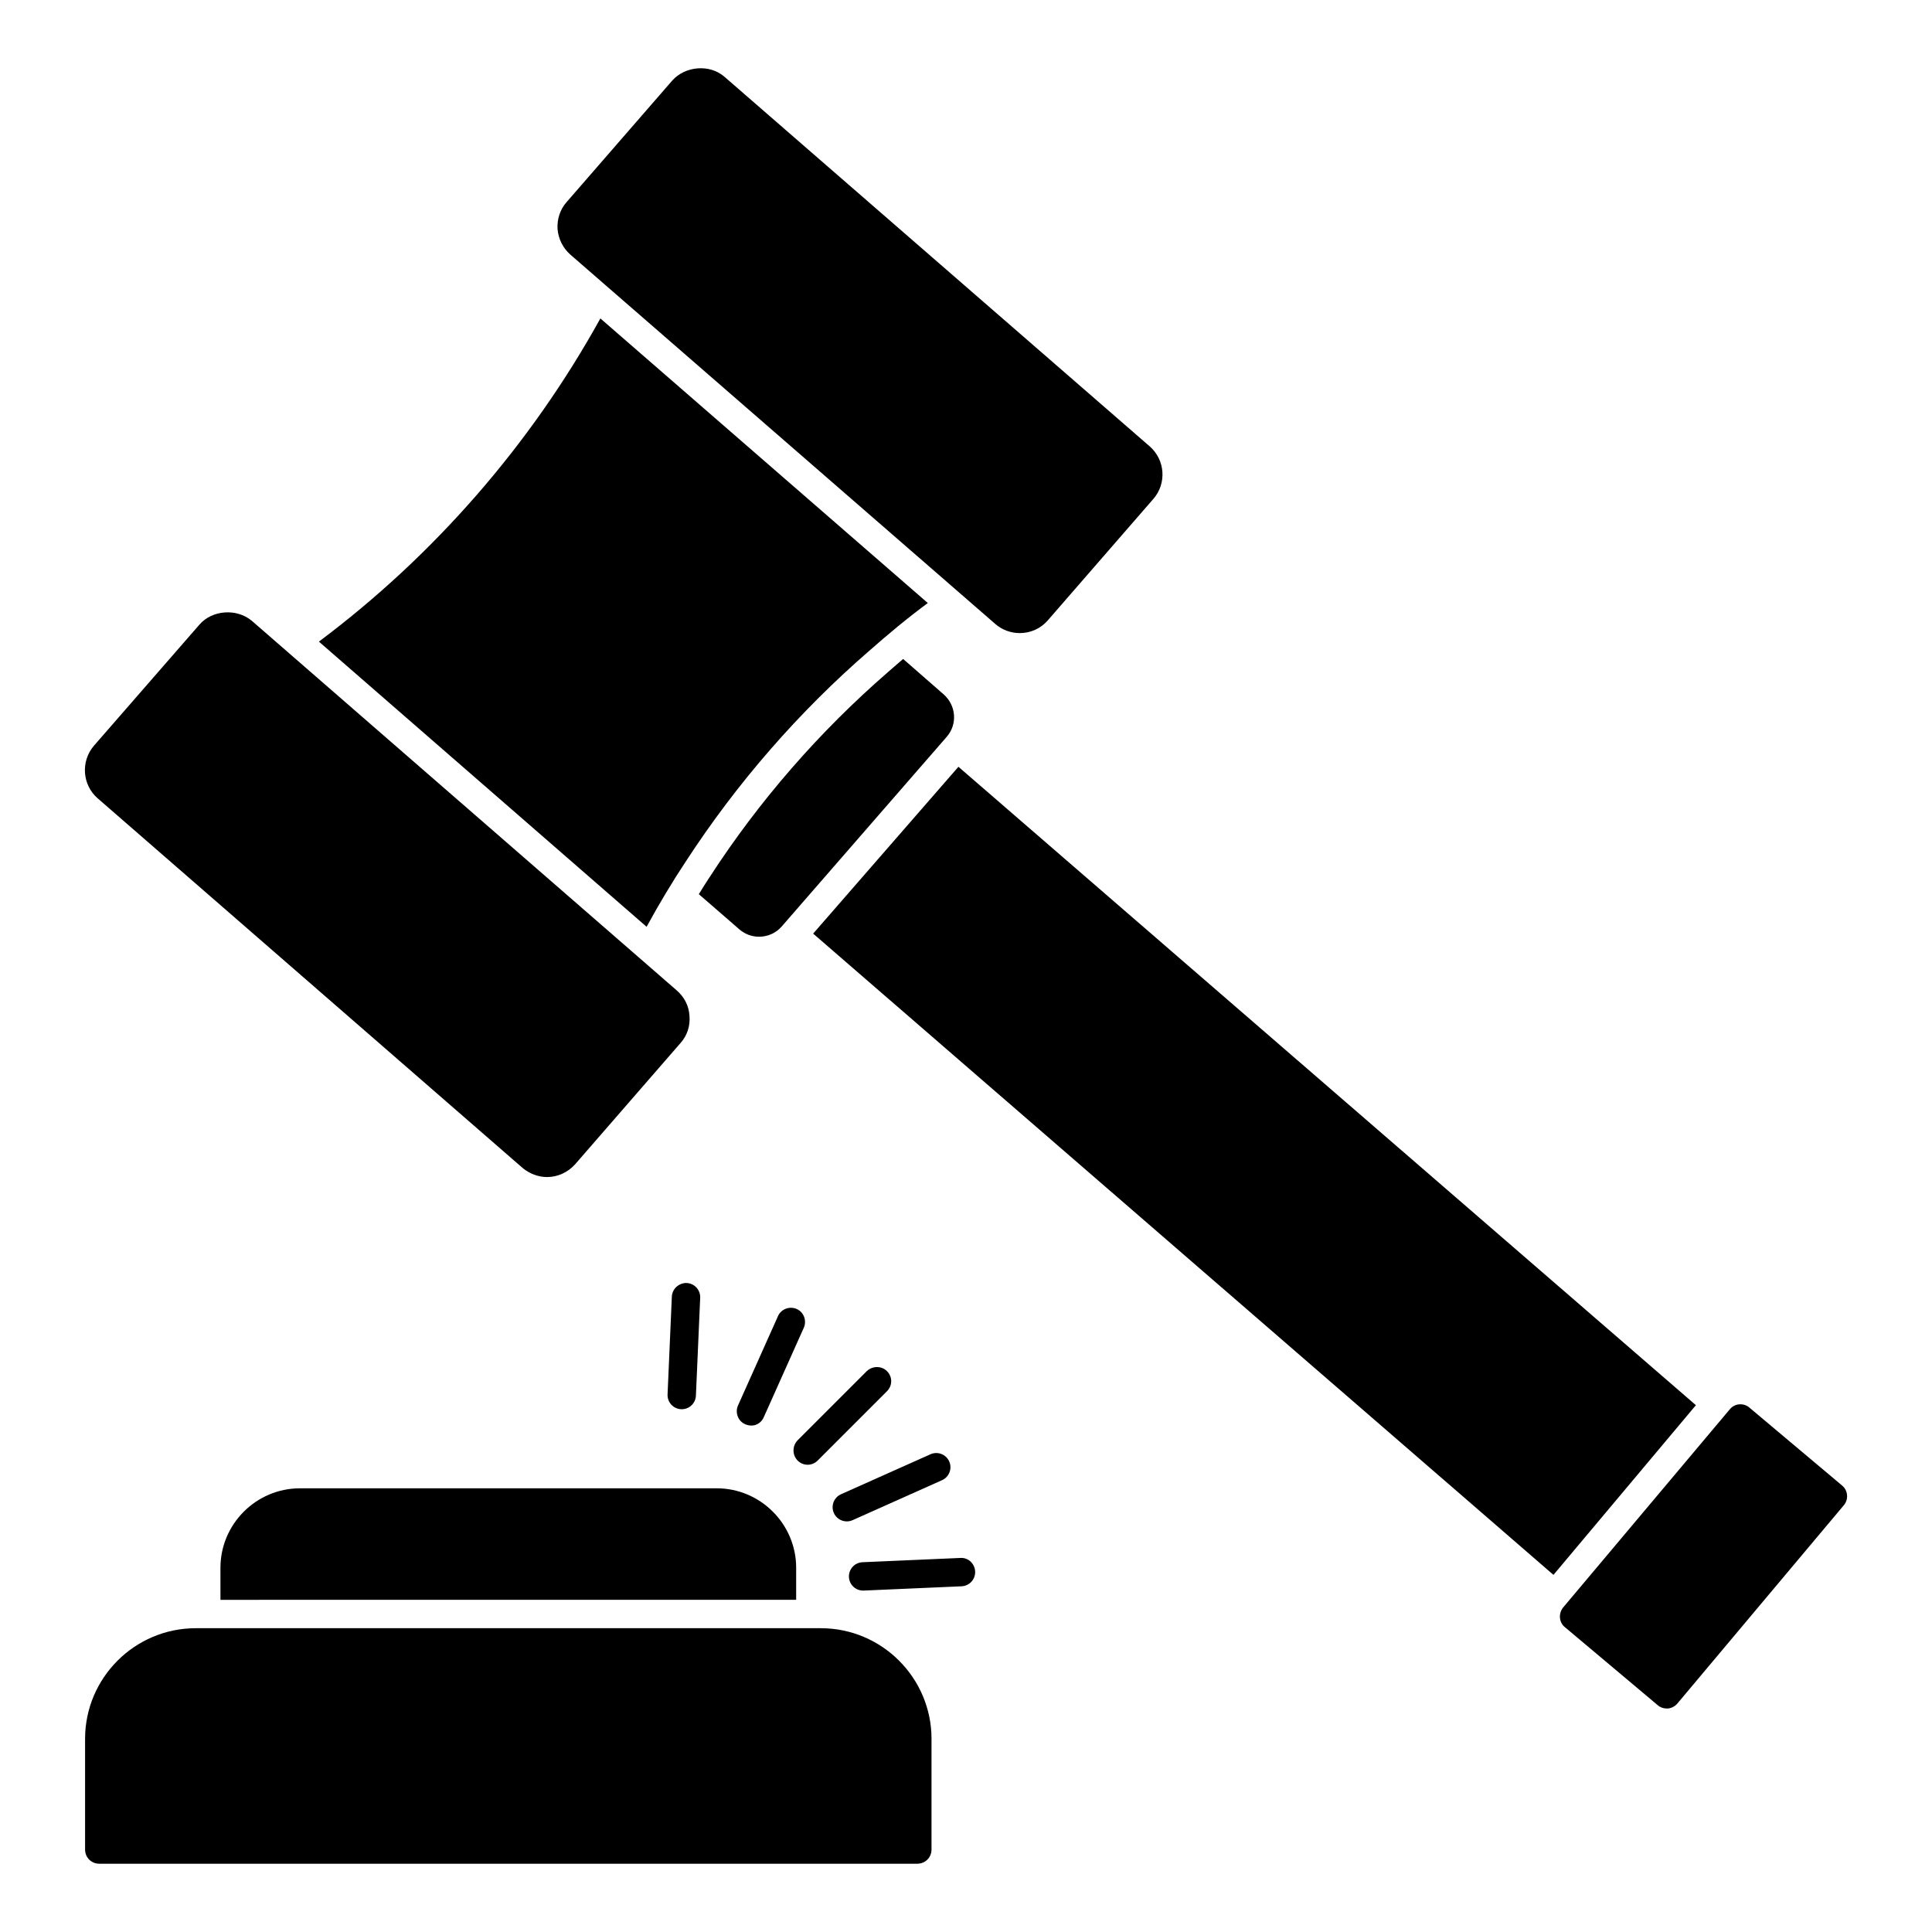 <?xml version="1.0" encoding="UTF-8"?>
<!-- Uploaded to: SVG Repo, www.svgrepo.com, Generator: SVG Repo Mixer Tools -->
<svg fill="#000000" width="800px" height="800px" version="1.1" viewBox="144 144 512 512" xmlns="http://www.w3.org/2000/svg">
 <g>
  <path d="m394.92 339.23-43.766 50.305c-1.504 1.73-3.684 2.707-6.016 2.707-1.879 0-3.684-0.676-5.113-1.879l-10.828-9.398c0.902-1.504 1.879-3.008 2.859-4.512 13.16-20.305 29.102-38.574 47.297-54.367 1.43-1.203 2.707-2.406 3.984-3.457l10.754 9.398c3.309 2.934 3.688 7.894 0.828 11.203z"/>
  <path d="m389.88 303.81c-5.414 3.984-10.527 8.273-15.492 12.633-18.648 16.168-35.043 34.965-48.652 55.871-3.684 5.566-7.144 11.355-10.379 17.297l-86.844-75.574c30.531-22.859 56.098-52.188 74.594-85.648z"/>
  <path d="m449.66 276.21-27.973 32.184c-1.879 2.18-4.586 3.383-7.445 3.383-2.332 0-4.66-0.828-6.465-2.406l-112.64-97.906c-1.953-1.73-3.156-4.137-3.383-6.769-0.152-2.633 0.676-5.188 2.406-7.144l27.973-32.184c3.461-3.91 10-4.438 13.91-0.977l112.64 97.902c4.137 3.613 4.512 9.855 0.977 13.918z"/>
  <path d="m323.41 406.53c1.957 1.73 3.16 4.059 3.309 6.691 0.227 2.633-0.602 5.188-2.332 7.144l-27.973 32.184c-1.879 2.106-4.586 3.383-7.445 3.383-2.332 0-4.66-0.902-6.469-2.406l-112.64-97.98c-4.059-3.535-4.512-9.773-0.977-13.91l27.973-32.109c3.383-3.91 9.926-4.363 13.91-0.977z"/>
  <path d="m593.43 516.39-37.746 44.969-196.19-169.94 38.5-44.215z"/>
  <path d="m632.61 542.93-44.062 52.488c-0.602 0.75-1.578 1.277-2.555 1.352h-0.301c-0.902 0-1.73-0.301-2.406-0.902l-24.512-20.602c-1.656-1.277-1.805-3.684-0.527-5.266l44.141-52.488c0.602-0.75 1.504-1.277 2.555-1.352 0.977-0.074 1.957 0.227 2.707 0.902l24.512 20.605c1.578 1.277 1.805 3.684 0.449 5.262z"/>
  <path d="m390.86 604.82v29.324c0 2.106-1.656 3.762-3.762 3.762h-216.79c-2.106 0-3.762-1.652-3.762-3.762v-29.324c0-16.168 13.16-29.328 29.328-29.328h165.66c16.168 0.004 29.328 13.16 29.328 29.328z"/>
  <path d="m354.99 559.47v8.496l-152.57 0.004v-8.496c0-11.578 9.477-21.055 21.055-21.055l110.46-0.004c11.582 0 21.055 9.477 21.055 21.055z"/>
  <path d="m324.67 517.46c-0.055 0-0.113 0-0.168-0.004-2.074-0.09-3.684-1.848-3.59-3.922l1.133-25.934c0.09-2.074 1.934-3.652 3.922-3.59 2.074 0.09 3.684 1.848 3.59 3.922l-1.133 25.934c-0.09 2.019-1.754 3.594-3.754 3.594z"/>
  <path d="m379.05 512.7-18.348 18.348c-1.539 1.539-3.879 1.461-5.34 0-1.43-1.504-1.43-3.836 0-5.34l18.348-18.348c1.504-1.43 3.91-1.43 5.34 0 1.504 1.504 1.504 3.836 0 5.34z"/>
  <path d="m357.02 495.86-10.602 23.688c-0.734 1.75-2.727 2.84-4.961 1.879-1.879-0.828-2.707-3.082-1.879-4.961l10.602-23.688c0.828-1.879 3.082-2.707 4.965-1.879 1.875 0.824 2.703 3.082 1.875 4.961z"/>
  <path d="m364.98 544.96c-0.848-1.895 0.004-4.121 1.898-4.969l23.703-10.594c1.902-0.852 4.125 0.008 4.969 1.898 0.848 1.895-0.004 4.121-1.898 4.969l-23.703 10.594c-1.867 0.836-4.109 0.016-4.969-1.898z"/>
  <path d="m372.73 565.52c-2 0-3.664-1.574-3.754-3.594-0.09-2.074 1.516-3.828 3.59-3.922l25.934-1.133c2.094-0.148 3.832 1.516 3.922 3.59 0.09 2.074-1.516 3.828-3.59 3.922l-25.934 1.133c-0.055 0.004-0.113 0.004-0.168 0.004z"/>
 </g>
</svg>